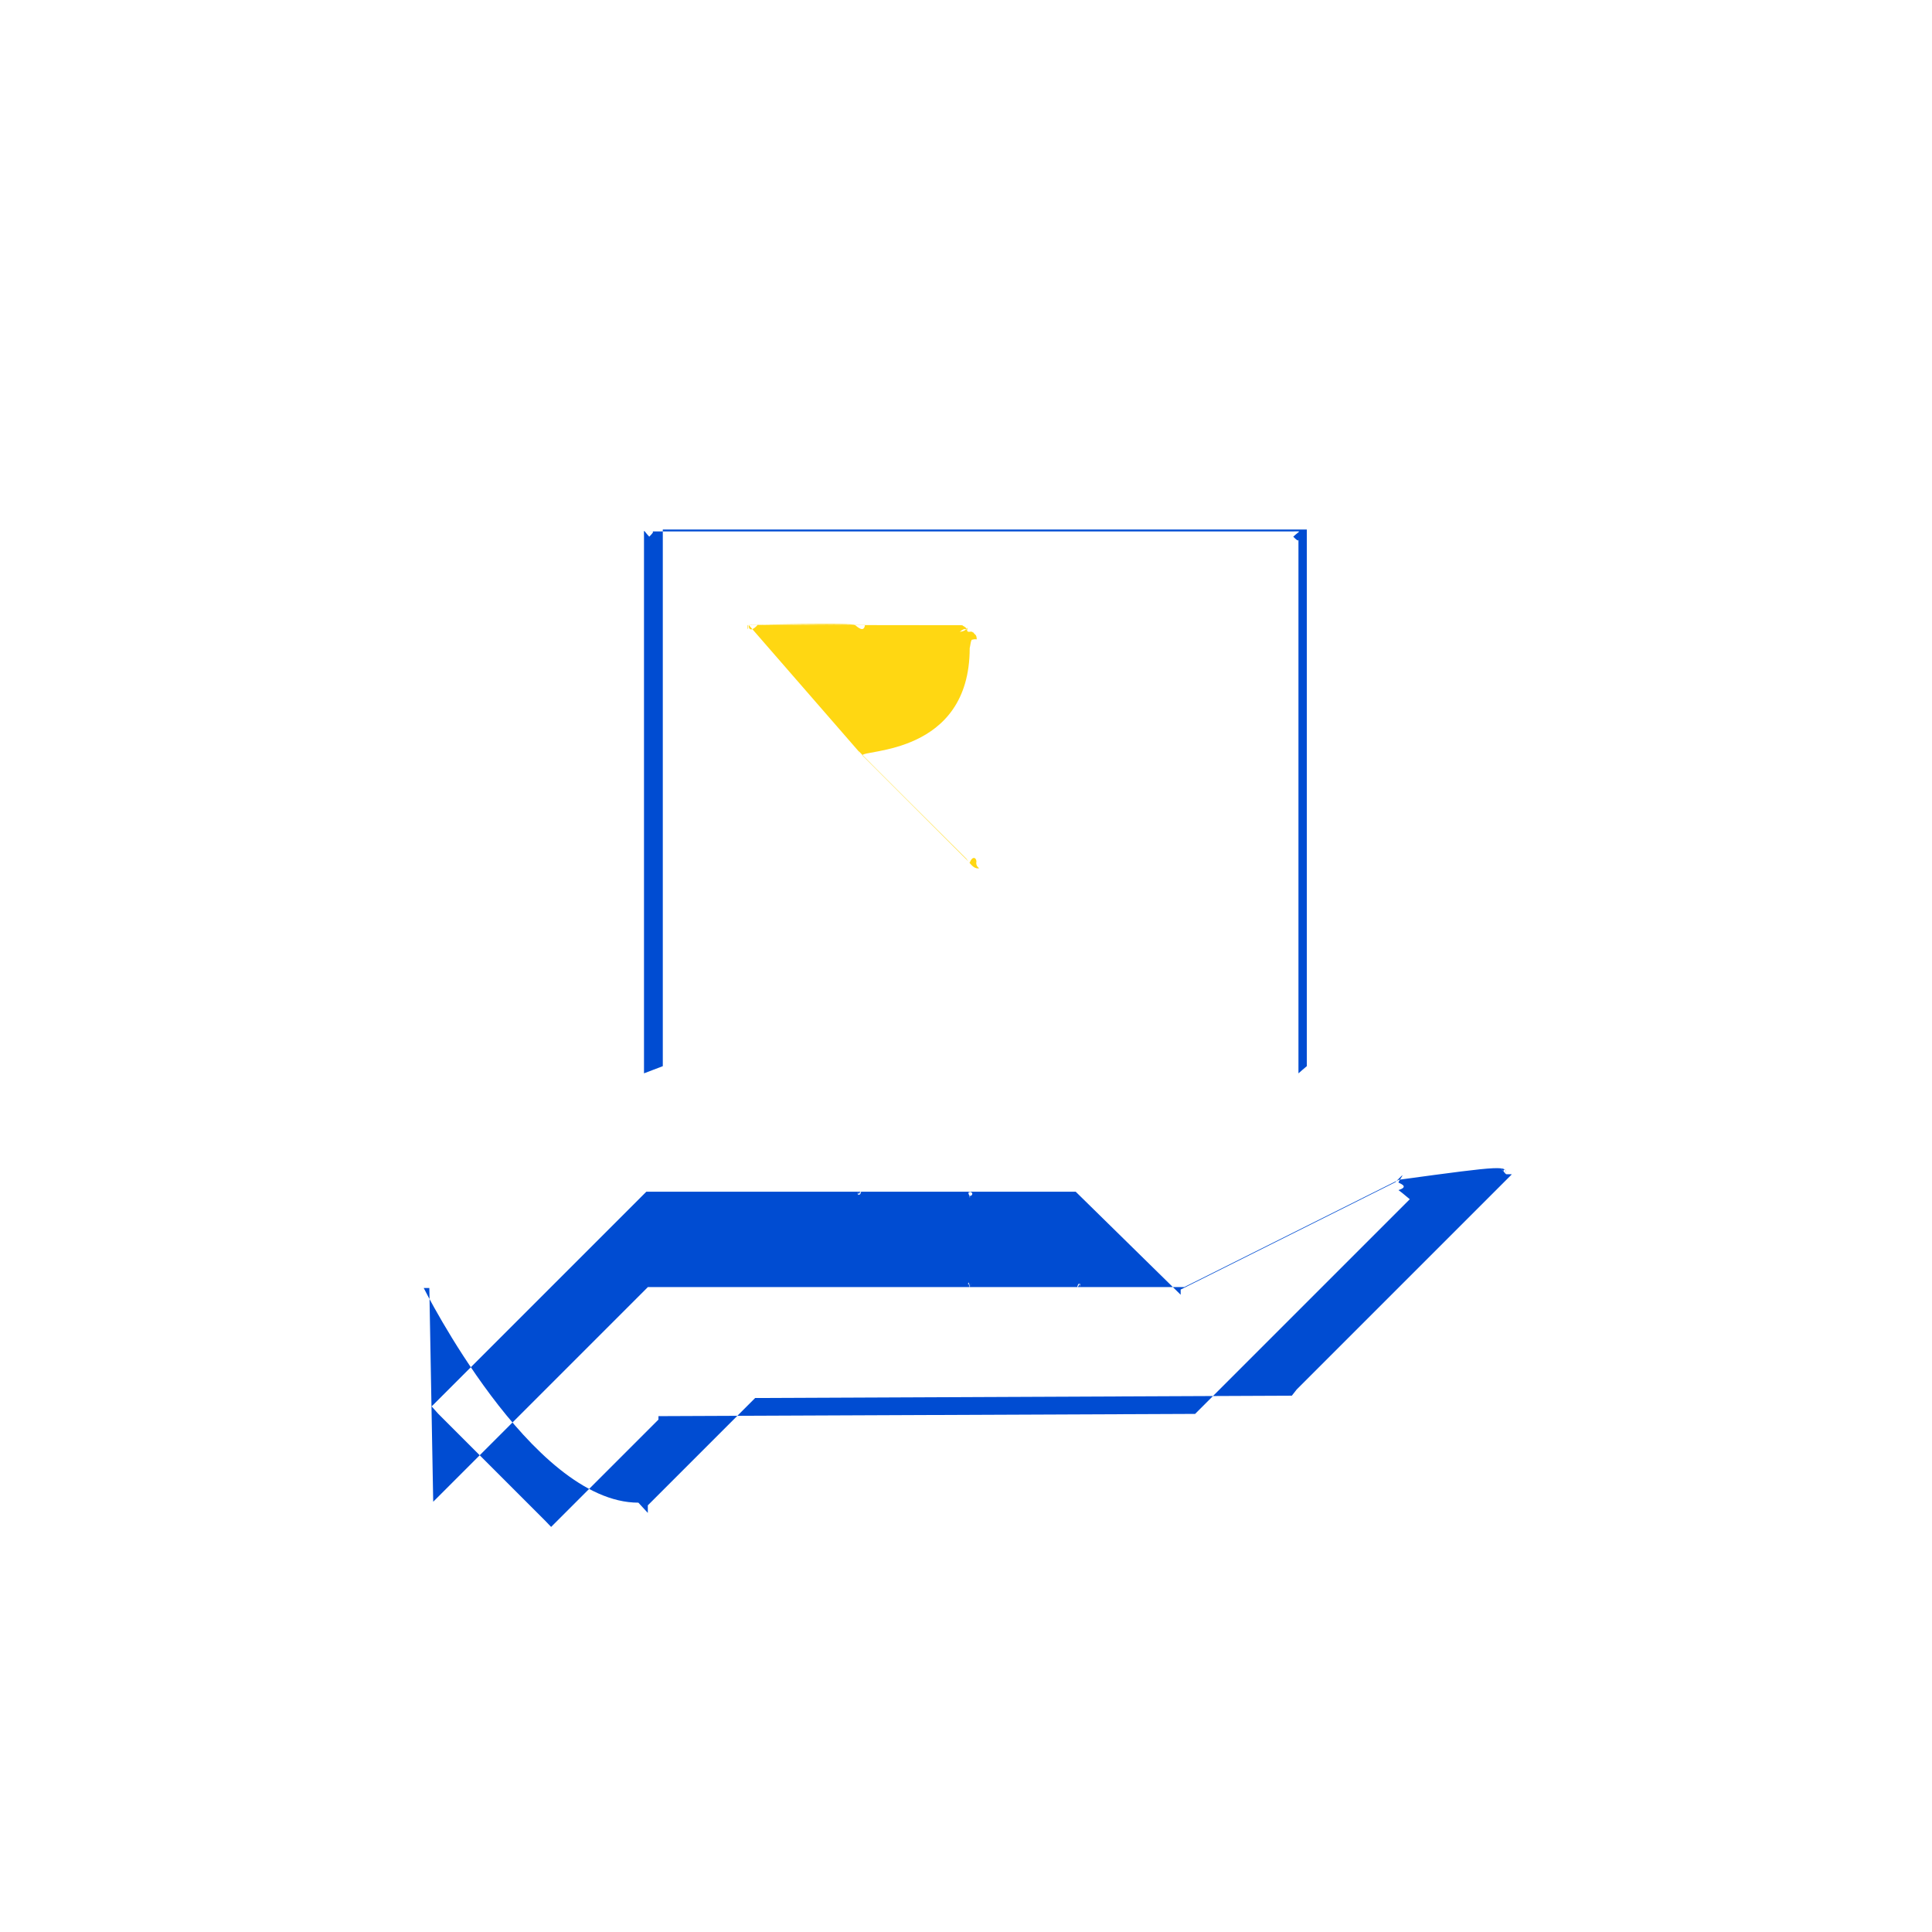 <?xml version="1.0" encoding="UTF-8"?>
<!DOCTYPE svg PUBLIC "-//W3C//DTD SVG 1.1//EN" "http://www.w3.org/Graphics/SVG/1.1/DTD/svg11.dtd">
<!-- Creator: CorelDRAW -->
<svg xmlns="http://www.w3.org/2000/svg" xml:space="preserve" width="0.317in" height="0.317in" style="shape-rendering:geometricPrecision; text-rendering:geometricPrecision; image-rendering:optimizeQuality; fill-rule:evenodd; clip-rule:evenodd"
viewBox="0 0 0.018 0.018"
 xmlns:xlink="http://www.w3.org/1999/xlink">
 <defs>
  <style type="text/css">
   <![CDATA[
    .fil0 {fill:none}
    .fil1 {fill:#004CD2}
    .fil2 {fill:#FFD712}
   ]]>
  </style>
 </defs>
 <g id="Layer_x0020_1">
  <rect class="fil0" width="0.018" height="0.018"/>
  <path class="fil1" d="M0.004 0.012l-5.23076e-005 0c0,0 0.001,0.002 0.002,0.002l8.79213e-005 9.54892e-005 0 -7.05596e-005 0.001 -0.001 0.005 -2.15908e-005 4.51849e-005 -5.76497e-005 0.002 -0.002 3.1162e-006 -5.34205e-006c8.14663e-005,-0 4.60752e-005,-0 -5.07495e-005,-0 -4.11783e-005,-4.80785e-005 -9.14827e-005,-9.12601e-005 -0,-0 -5.49786e-005,-3.91751e-005 -0,-7.38984e-005 -0,-0 -0,-8.12437e-005 -0,-8.52503e-005 -0.001,5.11947e-005l-0.002 0.001 -0.002 0c-0,0 -0,-7.34532e-006 -0,-0 -1.11293e-005,-3.27201e-005 -1.53584e-005,-6.78886e-005 -1.51358e-005,-0 2.22586e-007,-3.62814e-005 6.45498e-006,-7.27855e-005 1.78068e-005,-0 2.55973e-005,-7.90179e-005 2.22586e-006,-0 0,-0l0.001 0c0,0 0,-0 0,-0 1.91424e-005,-7.05596e-005 2.82684e-005,-0 2.80458e-005,-0 -2.22586e-007,-7.30081e-005 -8.90342e-006,-0 -2.78232e-005,-0 -5.5869e-005,-0 -0,-0 -0,-0l-0.004 0 -0.002 0.002zm0.007 6.27691e-005l0 -4.83011e-005 0.002 -0.001 2.93813e-005 -3.02716e-005c8.28018e-005,-8.52503e-005 0,1.58036e-005 0,3.40556e-005 4.2959e-005,1.86972e-005 8.45825e-005,4.22913e-005 0,6.96693e-005 1.1797e-005,8.45825e-006 2.35941e-005,1.73617e-005 3.47233e-005,2.64877e-005l7.05596e-005 5.854e-005 -0.002 0.002 -0.005 2.0923e-005 -0 3.20523e-005 -0.001 0.001 -5.40883e-005 -5.65367e-005c-0.001,-0.001 -0.001,-0.001 -0.001,-0.001l-5.89852e-005 -6.63305e-005 0.002 -0.002 0.003 0c8.34696e-005,0 0,8.65858e-005 0,0 1.22422e-005,4.51849e-005 1.89198e-005,9.25956e-005 1.91424e-005,0 2.22586e-007,4.62978e-005 -5.11947e-006,9.37085e-005 -1.73617e-005,0 -5.78722e-006,2.11456e-005 2.44844e-005,0 -0,0l-0.001 0c-0,0 -0,0 -0,0 -2.11456e-005,6.38821e-005 -3.1162e-005,0 -3.18297e-005,0 -6.67757e-007,6.7666e-005 9.34859e-006,0 3.07168e-005,0 6.65531e-005,0 0,0 0,0l0.002 0z"/>
  <path class="fil1" d="M0.006 0.01l0 -0 0 -0.005c0,-8.21341e-005 -8.45825e-006,-5.94303e-005 4.89688e-005,-0 5.74271e-005,-5.74271e-005 3.47233e-005,-4.89688e-005 0,-4.89688e-005l0.006 0c8.25792e-005,0 6.00981e-005,-8.23567e-006 0,4.91914e-005 5.67593e-005,5.72045e-005 4.85237e-005,3.47233e-005 4.85237e-005,0l0 0.005 0 -0c2.62651e-005,-2.24811e-005 5.11947e-005,-4.563e-005 7.76824e-005,-6.69983e-005l0 -0.005c0,-0 -5.00818e-005,-0 -0,-0 -8.90342e-005,-8.88116e-005 -0,-0 -0,-0l-0.006 0c-0,0 -0,4.98592e-005 -0,0 -8.90342e-005,8.90342e-005 -0,0 -0,0l0 0.005z"/>
  <path class="fil2" d="M0.008 0.007c-0,0 -0,-1.22422e-005 -0,0 0,4.0288e-005 -4.89688e-006,0 2.22586e-006,0 1.33551e-006,6.45498e-006 0.001,0.001 0.001,0.001 2.18134e-005,2.69329e-005 5.80948e-005,8.14663e-005 9.32633e-005,8.81439e-005 2.7378e-005,5.34205e-006 0,1.78068e-006 0,1.78068e-006 6.16562e-005,0 0,5.78722e-006 0,-5.18624e-005 1.02389e-005,-3.7617e-005 -3.1162e-005,-7.87953e-005 -6.09884e-005,-0 -0,-0 -0.001,-0.001 -0.001,-0.001 0,-5.72045e-005 0.001,-0 0.001,-0.001 6.45498e-006,-2.44844e-005 7.56791e-006,-5.65367e-005 1.8252e-005,-7.72372e-005 3.02716e-005,-6.45498e-006 1.71391e-005,-4.89688e-006 4.76333e-005,-4.6743e-006 0,3.33878e-006 0,3.16071e-005 0,-0 0,-3.27201e-005 1.33551e-006,-6.87789e-005 -2.22586e-007,-0 -2.44844e-006,-4.96366e-005 -1.66939e-005,-3.78395e-005 -3.07168e-005,-6.29917e-005 -6.61079e-005,-1.78068e-005 -0,-5.78722e-006 -0,-7.12274e-006l-5.14173e-005 -0c-2.2036e-005,-5.60916e-005 -7.0337e-005,-0 -7.72372e-005,-0l0 0c8.79213e-005,-4.45171e-006 7.07822e-005,-8.25792e-005 7.07822e-005,-0 0,-3.58363e-005 2.67103e-006,-8.45825e-005 -8.90342e-007,-0 -5.11947e-006,-4.91914e-005 -2.58199e-005,-4.34042e-005 -4.563e-005,-6.09884e-005l-0.002 -2.44844e-006c-0,0 -0,1.5581e-005 -0,0 -2.22586e-007,8.94794e-005 1.22422e-005,0 0,0 0,-1.11293e-006 0.001,-2.2036e-005 0.001,0 2.76006e-005,2.15908e-005 8.3247e-005,7.4121e-005 9.39311e-005,0 -0,-2.22586e-007 -0.001,-3.1162e-006 -0.001,-6.67757e-007 -0,1.11293e-006 -8.34696e-005,9.43763e-005 -8.34696e-005,0 0,0 -2.22586e-005,0 0,0 0,0 0,-8.01308e-006 0.001,6.67757e-007 -0,0 -0,0 -0.001,0z"/>
 </g>
</svg>
